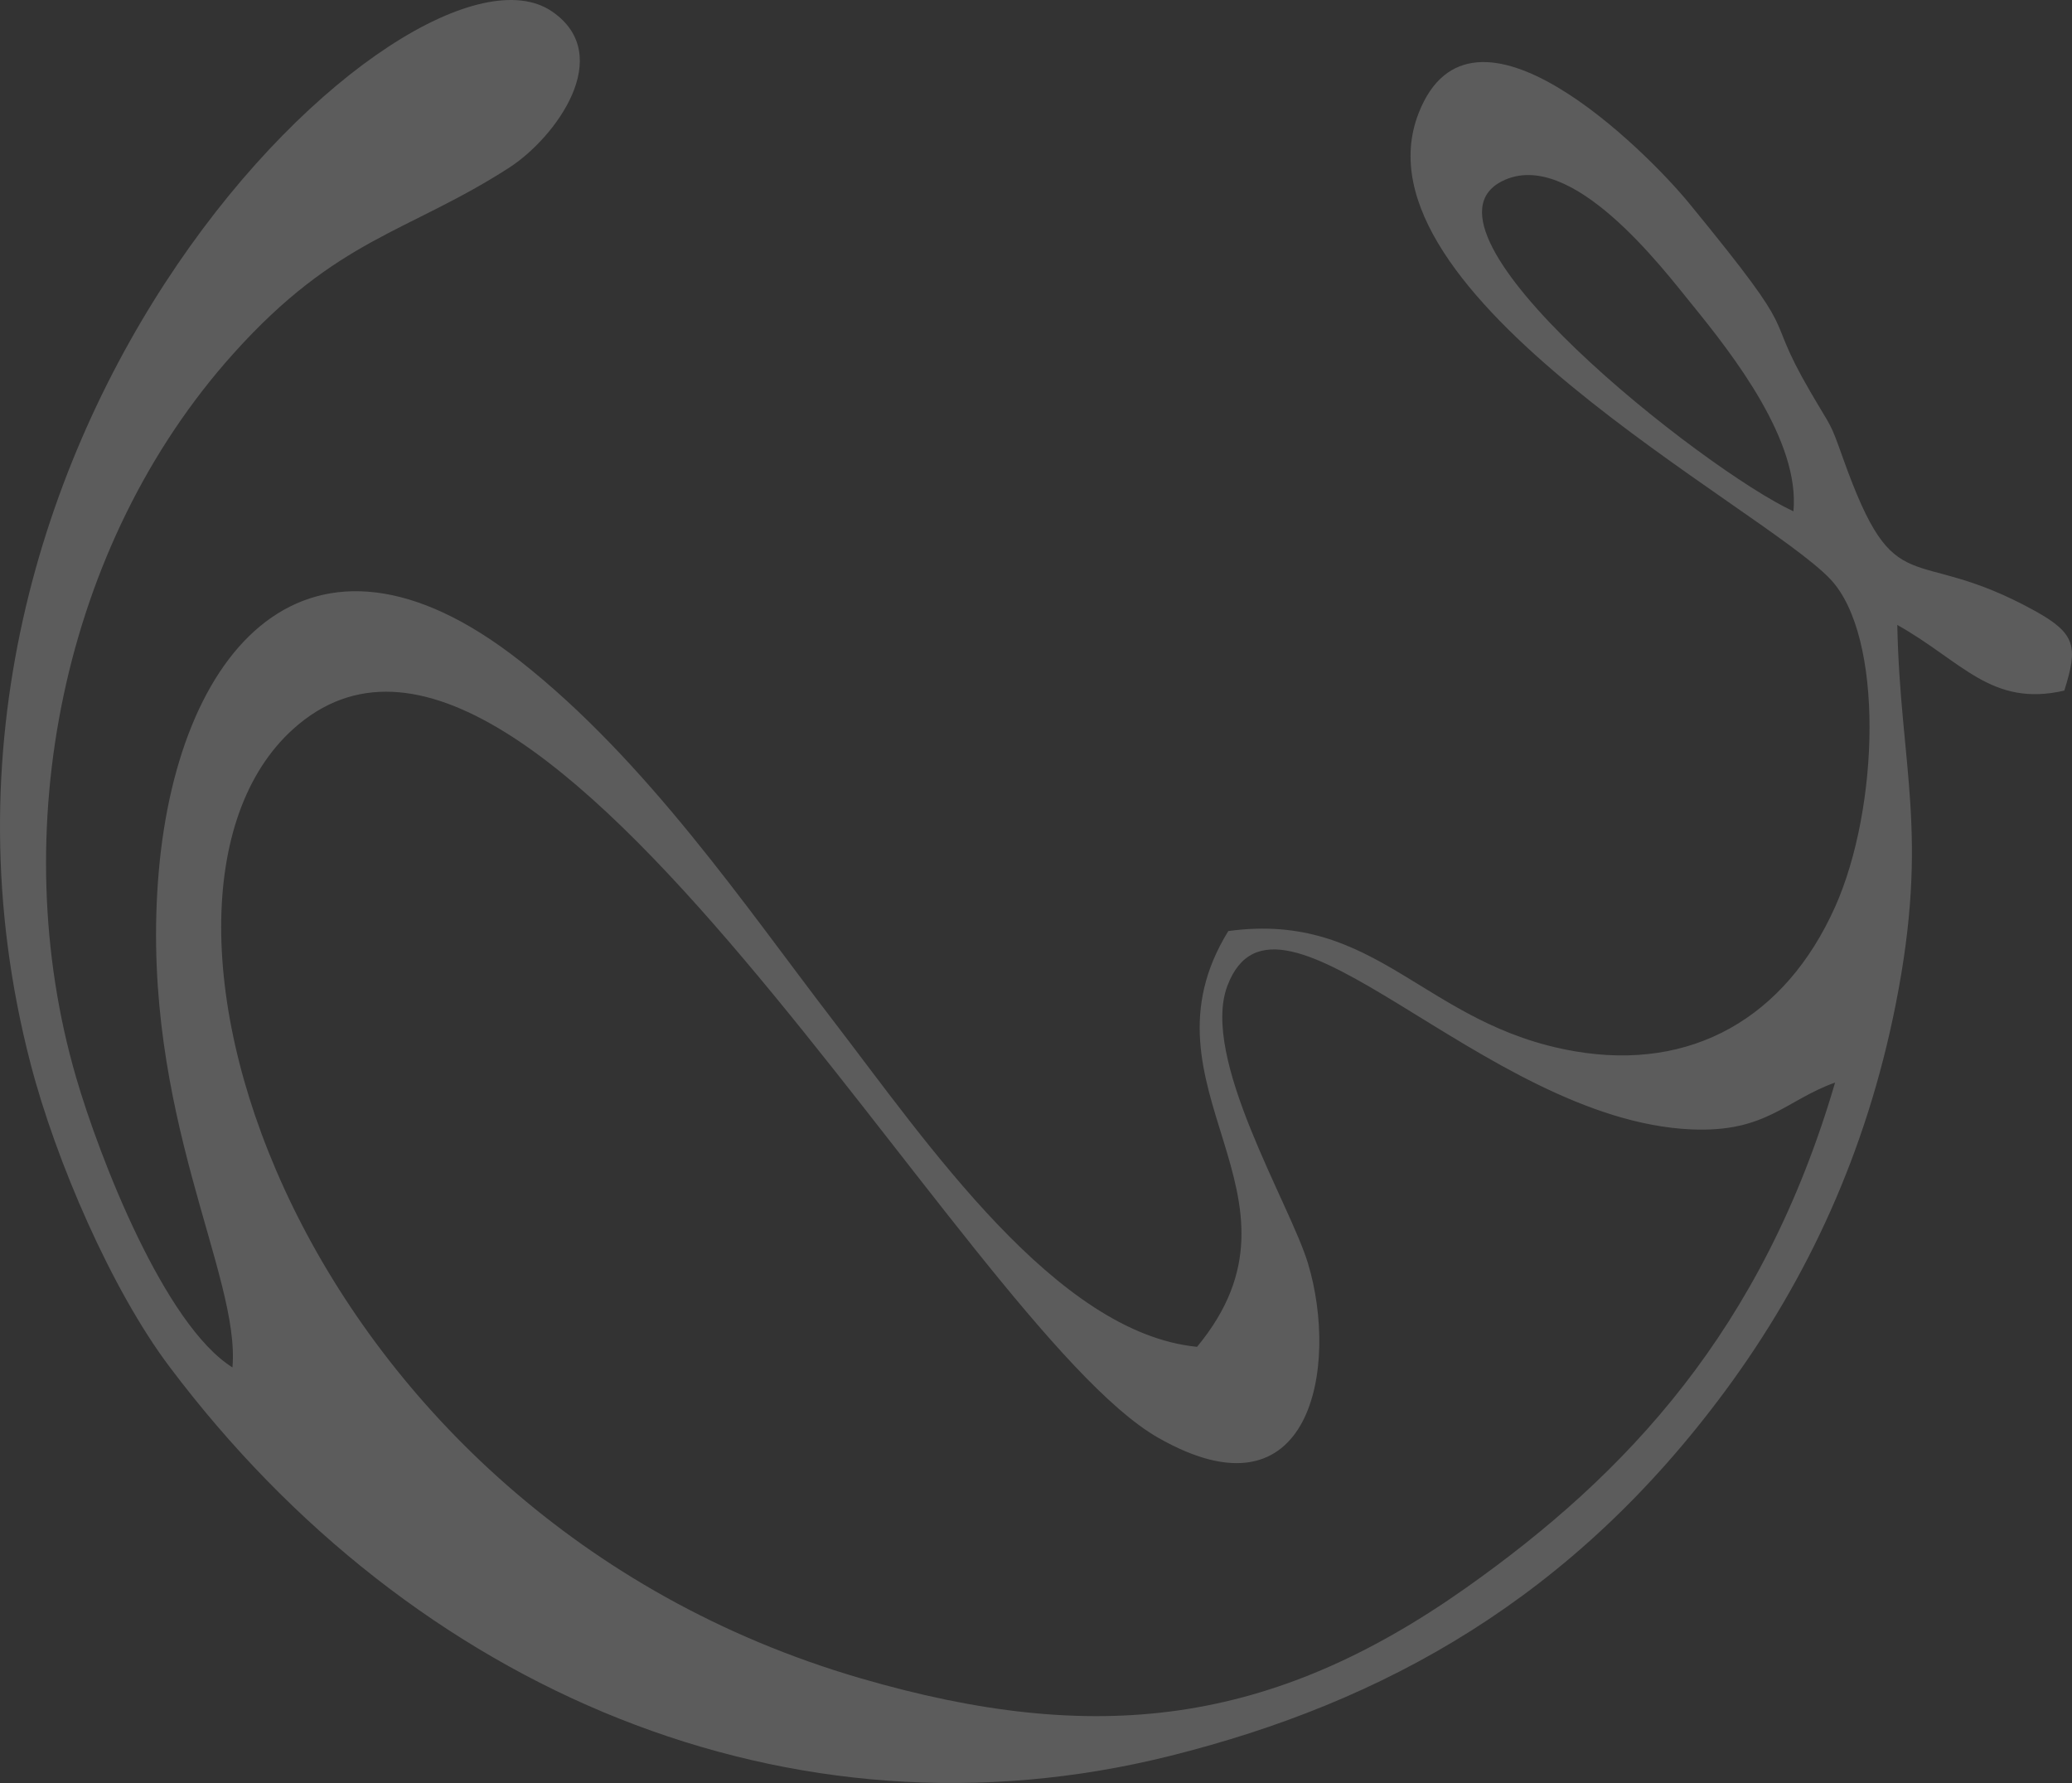 <?xml version="1.0" encoding="UTF-8"?> <svg xmlns="http://www.w3.org/2000/svg" width="351" height="302" viewBox="0 0 351 302" fill="none"><rect x="0" y="0" width="351" height="302" fill="#333333" stroke="none"/><path fill-rule="evenodd" clip-rule="evenodd" d="M39.373 231.607C27.881 224.402 16.896 196.239 12.882 182.451C0.798 140.942 10.491 92.237 39.53 59.903C57.187 40.23 69.072 39.48 86.263 28.397C94.076 23.355 104.385 9.39 93.516 1.943C69.877 -14.255 -22.688 73.077 5.179 180.167C9.517 196.842 18.979 218.532 28.629 231.382C70.071 286.575 134.063 313.437 198.228 297.407C234.578 288.325 266.428 270.612 292.343 235.469C306.232 216.64 316.17 195.144 321.131 170.147C326.893 141.12 321.895 129.884 321.403 105.851C332.356 111.983 337.339 119.828 349.694 116.972C352.028 109.583 351.725 107.34 344.686 103.451C323.565 91.791 321.215 102.822 312.24 77.699C309.916 71.201 310.513 72.951 306.682 66.364C298.037 51.513 306.394 59.117 286.089 34.366C278.867 25.562 249.336 -3.953 240.314 19.174C228.367 49.783 298.424 85.801 310.052 98.085C319.226 107.78 318.342 136.922 310.864 153.613C302.433 172.437 286.545 181.456 266.784 178.065C241.162 173.668 233.438 154.242 208.077 157.701C191.624 184.343 224.096 202.355 202.786 228.122C178.938 225.785 157.084 193.619 141.003 172.688C126.47 153.776 109.624 128.862 88.058 111.93C52.158 83.752 29.555 109.986 26.75 149.431C23.95 188.803 40.744 215.912 39.378 231.602M310.869 183.358C298.607 225.209 275.623 249.682 248.316 268.967C215.372 292.229 185.684 295.897 145.749 284.253C50.164 256.395 17.032 152.858 49.667 123.48C90.978 86.288 163.092 224.595 196.166 243.503C222.223 258.402 226.844 231.366 221.563 213.957C218.481 203.791 203.304 179.181 207.925 166.966C216.33 144.746 251.225 189.71 286.471 191.292C299.172 191.863 302.427 186.382 310.874 183.358H310.869ZM303.809 86.608C288.606 79.544 237.441 39.192 254.491 30.671C266.14 24.844 281.714 45.538 286.649 51.602C293.667 60.222 304.939 74.707 303.809 86.608Z" fill="white" fill-opacity="0.2"></path></svg> 